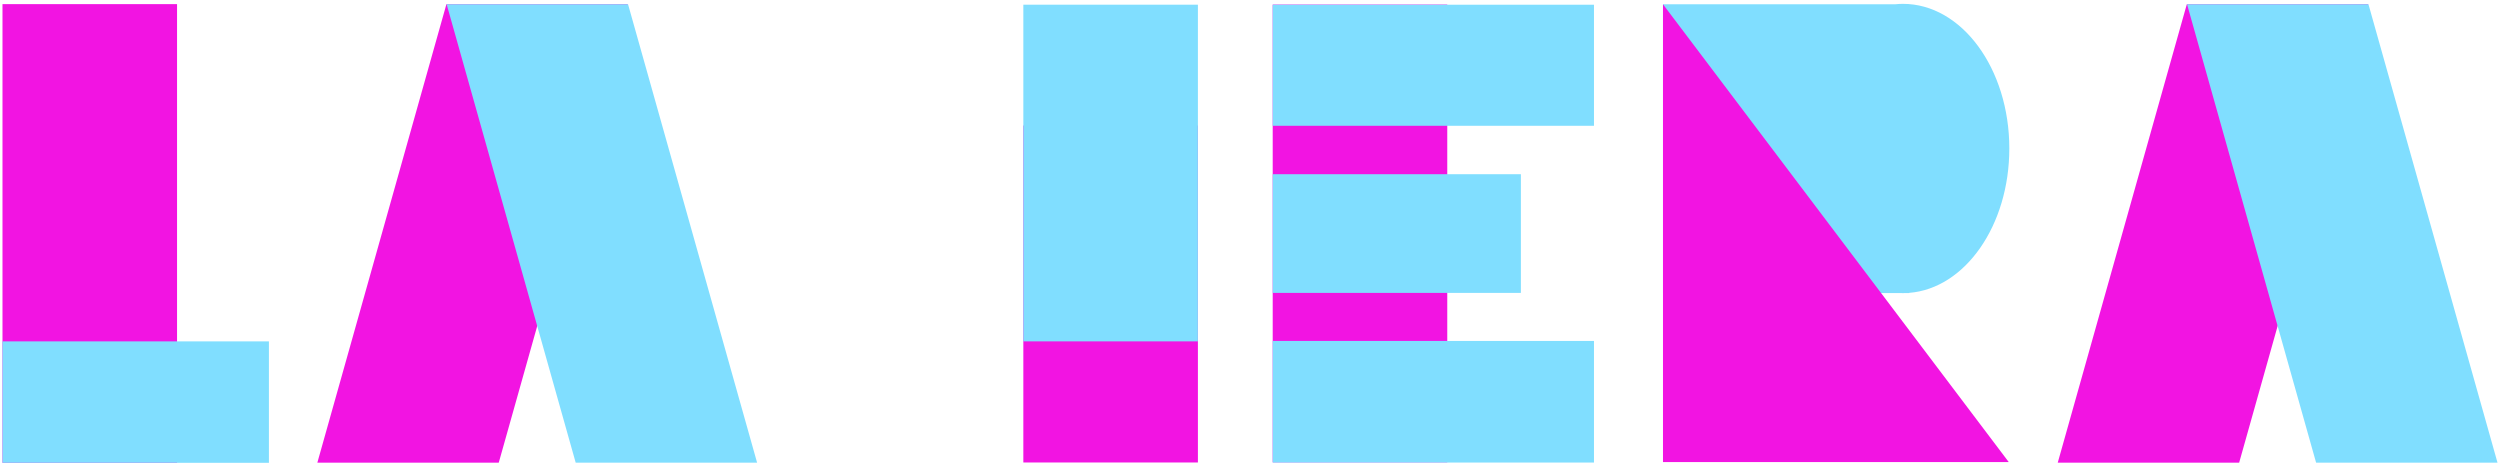 <?xml version="1.0" encoding="UTF-8"?> <svg xmlns="http://www.w3.org/2000/svg" viewBox="0 0 300 56"><defs><style>.cls-1{fill:#f214e2;}.cls-1,.cls-2{mix-blend-mode:multiply;stroke-width:0px;}.cls-3{isolation:isolate;}.cls-2{fill:#80deff;}</style></defs><g class="cls-3"><g id="Capa_1"><rect class="cls-1" x="122.801" y="15.061" width="20.947" height="40.437"></rect><rect class="cls-2" x="122.801" y=".563" width="20.947" height="40.402"></rect><rect class="cls-1" x="152.725" y=".551" width="20.947" height="54.926"></rect><rect class="cls-2" x="152.725" y="40.913" width="38.553" height="14.593"></rect><rect class="cls-2" x="152.725" y=".567" width="38.553" height="14.527"></rect><rect class="cls-2" x="152.727" y="20.905" width="29.778" height="14.243"></rect><rect class="cls-1" x=".299" y=".495" width="20.947" height="55.042"></rect><rect class="cls-2" x=".299" y="40.966" width="31.971" height="14.571"></rect><path class="cls-2" d="M241.119,17.819c0-9.586-5.717-17.357-12.769-17.357-.31,0-.616.02-.92.05h-27.872v34.655h28.538c.085.002.168.009.253.009.085,0,.169-.006.253-.009h.5v-.024c6.701-.53,12.016-8.082,12.016-17.324Z"></path><polygon class="cls-1" points="241.051 55.449 199.558 55.449 199.558 .514 241.051 55.449"></polygon><polygon class="cls-1" points="53.568 .512 38.081 55.522 59.849 55.522 75.337 .512 53.568 .512"></polygon><polygon class="cls-2" points="75.365 .512 90.853 55.522 69.084 55.522 53.597 .512 75.365 .512"></polygon><polygon class="cls-1" points="262.417 .512 246.929 55.522 268.698 55.522 284.185 .512 262.417 .512"></polygon><polygon class="cls-2" points="284.214 .512 299.701 55.522 277.933 55.522 262.445 .512 284.214 .512"></polygon></g></g></svg> 
